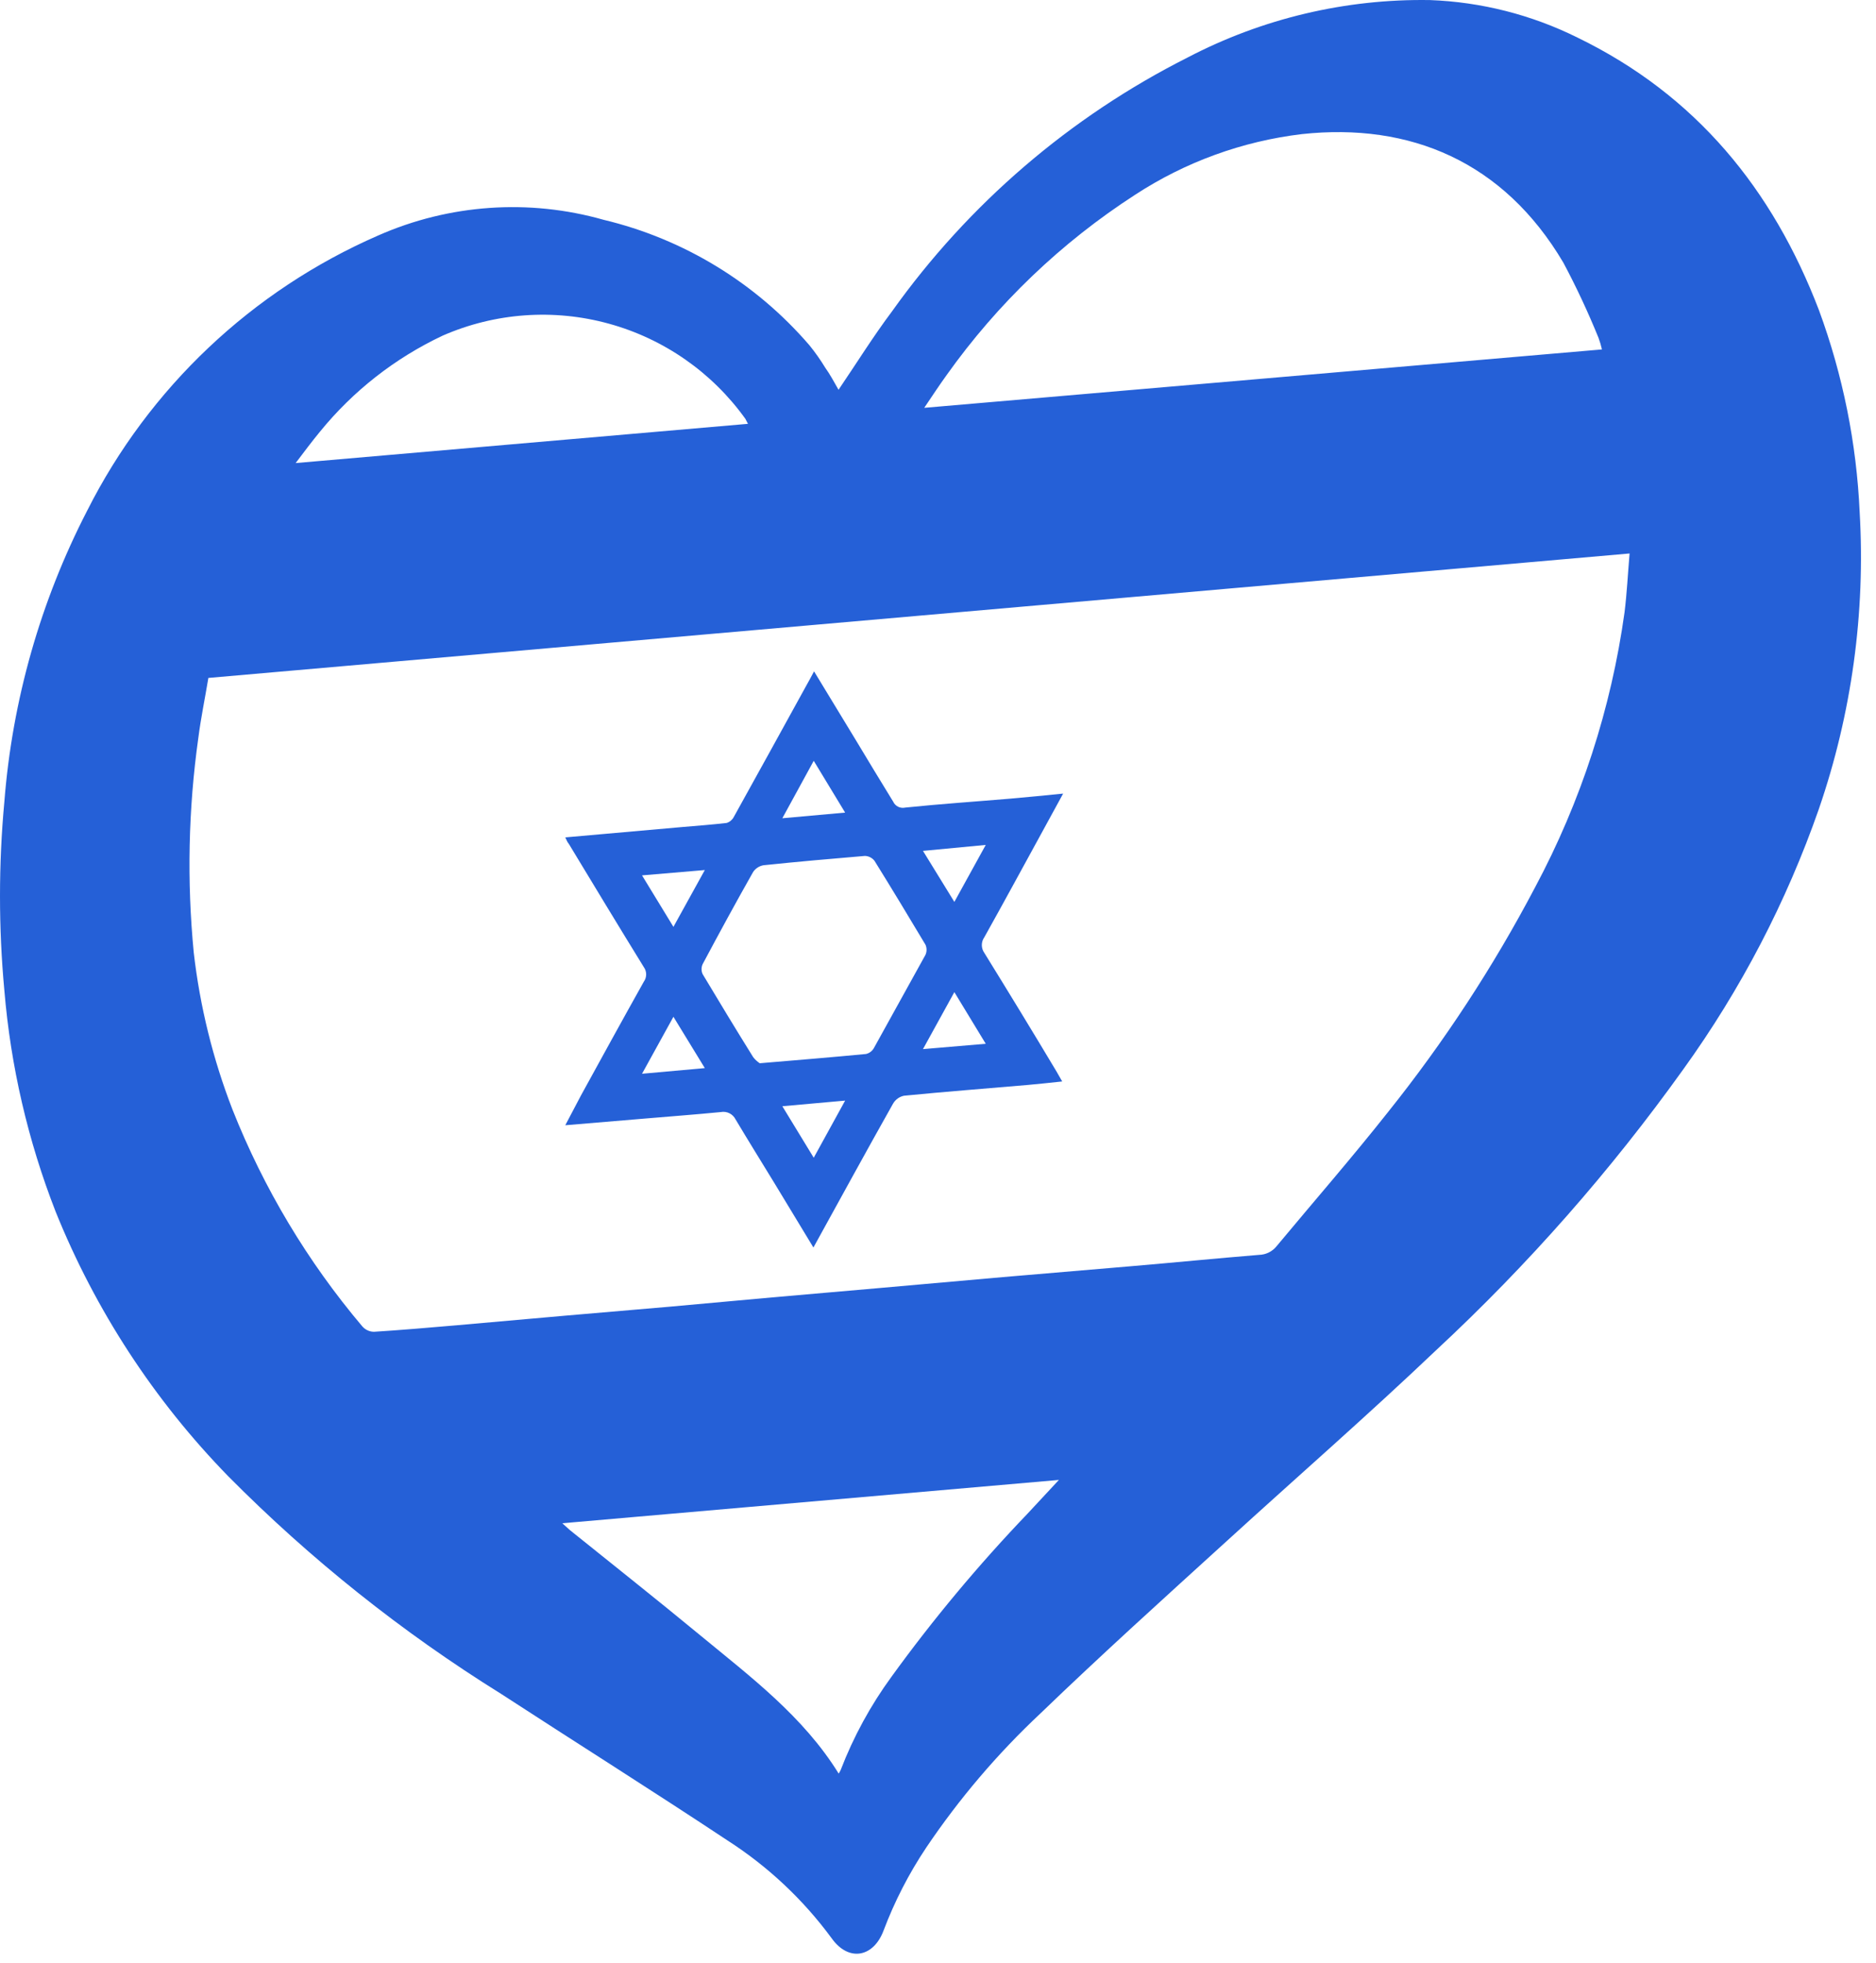 <?xml version="1.0" encoding="UTF-8"?> <svg xmlns="http://www.w3.org/2000/svg" width="108" height="113" viewBox="0 0 108 113" fill="none"> <path d="M48.274 22.439C49.304 20.922 50.271 19.367 51.355 17.922C55.757 11.743 61.596 6.728 68.369 3.311C72.674 1.061 77.473 -0.076 82.329 0.004C85.278 0.115 88.171 0.851 90.814 2.163C97.627 5.471 102.054 10.892 104.72 17.867C106.093 21.6 106.882 25.523 107.06 29.496C107.396 35.287 106.598 41.089 104.711 46.574C102.845 51.921 100.215 56.97 96.904 61.564C92.722 67.409 87.964 72.818 82.7 77.71C78.76 81.46 74.658 85.038 70.637 88.707C67.023 91.996 63.409 95.258 59.894 98.646C57.422 100.964 55.219 103.553 53.325 106.363C52.326 107.857 51.501 109.461 50.867 111.142C50.28 112.706 48.843 112.95 47.876 111.585C46.242 109.362 44.215 107.457 41.895 105.965C37.576 103.101 33.194 100.345 28.847 97.517C23.143 93.968 17.872 89.765 13.143 84.993C8.87 80.611 5.493 75.436 3.204 69.759C1.609 65.674 0.614 61.38 0.25 57.01C-0.083 53.403 -0.083 49.774 0.25 46.167C0.707 40.315 2.329 34.613 5.02 29.397C8.586 22.325 14.512 16.722 21.772 13.557C25.86 11.753 30.45 11.433 34.748 12.654C39.361 13.756 43.51 16.285 46.602 19.882C46.932 20.289 47.234 20.718 47.506 21.165C47.786 21.554 48.021 21.997 48.274 22.439ZM93.814 31.864L11.996 39.029C11.797 40.222 11.562 41.351 11.418 42.48C10.842 46.579 10.755 50.731 11.155 54.85C11.511 57.945 12.261 60.981 13.387 63.886C15.186 68.423 17.709 72.637 20.86 76.364C20.944 76.459 21.046 76.536 21.162 76.589C21.277 76.642 21.402 76.67 21.529 76.671C23.101 76.572 24.673 76.436 26.245 76.301L32.57 75.741L38.57 75.226L44.443 74.693L50.768 74.141L57.698 73.527L65.153 72.894C67.592 72.687 70.041 72.443 72.481 72.244C72.673 72.24 72.862 72.195 73.036 72.11C73.209 72.026 73.362 71.905 73.483 71.756C75.625 69.181 77.83 66.651 79.908 64.022C83.135 59.988 85.971 55.655 88.374 51.083C91.012 46.148 92.756 40.785 93.525 35.243C93.66 34.141 93.714 33.038 93.814 31.864ZM92.223 20.117C92.172 19.89 92.106 19.667 92.025 19.449C91.425 17.972 90.75 16.527 90.001 15.121C86.558 9.293 81.164 7.052 74.956 7.72C71.525 8.129 68.234 9.326 65.342 11.217C61.103 13.957 57.424 17.477 54.499 21.59C54.075 22.177 53.677 22.783 53.207 23.479L92.223 20.117ZM48.283 102.107C48.327 102.037 48.367 101.965 48.401 101.89C49.136 99.98 50.12 98.175 51.328 96.523C53.719 93.221 56.334 90.088 59.153 87.144L60.96 85.201L32.371 87.695L32.814 88.093C35.317 90.107 37.838 92.104 40.323 94.155C43.214 96.541 46.241 98.809 48.283 102.107ZM43.06 24.4C42.979 24.256 42.952 24.183 42.916 24.12C41.001 21.444 38.224 19.507 35.051 18.634C31.878 17.76 28.501 18.003 25.486 19.322C22.746 20.613 20.331 22.502 18.42 24.852C17.959 25.412 17.517 26 17.02 26.659L43.06 24.4Z" fill="#2560D7"></path> <path d="M32.543 48.209L39.275 47.613C40.124 47.541 40.982 47.477 41.832 47.378C42.006 47.324 42.152 47.204 42.238 47.044C43.657 44.496 45.057 41.939 46.467 39.382C46.593 39.165 46.711 38.939 46.864 38.65L49.268 42.607C49.991 43.812 50.708 44.993 51.418 46.149C51.477 46.278 51.578 46.382 51.705 46.445C51.832 46.507 51.976 46.524 52.114 46.493C54.129 46.285 56.153 46.149 58.168 45.978C59.135 45.896 60.102 45.797 61.204 45.688L59.93 48.02C58.846 49.998 57.77 51.986 56.668 53.956C56.574 54.088 56.523 54.246 56.523 54.408C56.523 54.57 56.574 54.728 56.668 54.86C58.069 57.128 59.442 59.377 60.825 61.691L61.15 62.26C60.463 62.332 59.831 62.404 59.198 62.459C56.813 62.666 54.427 62.847 52.042 63.082C51.91 63.109 51.785 63.165 51.676 63.244C51.567 63.324 51.476 63.425 51.409 63.543C49.882 66.254 48.373 69.019 46.828 71.82L44.551 68.061C43.81 66.85 43.06 65.639 42.347 64.446C42.271 64.293 42.147 64.168 41.993 64.091C41.84 64.015 41.666 63.99 41.497 64.022C40.025 64.166 38.543 64.275 37.07 64.401L32.543 64.781C32.868 64.166 33.157 63.615 33.447 63.064C34.648 60.877 35.841 58.7 37.061 56.522C37.15 56.399 37.199 56.25 37.199 56.097C37.199 55.945 37.15 55.796 37.061 55.673C35.606 53.315 34.178 50.947 32.751 48.589C32.669 48.489 32.624 48.39 32.543 48.209ZM43.738 61.212C45.898 61.031 47.877 60.868 49.855 60.679C49.953 60.656 50.044 60.613 50.124 60.552C50.203 60.491 50.269 60.414 50.316 60.326C51.316 58.519 52.304 56.733 53.28 54.968C53.32 54.877 53.341 54.779 53.341 54.679C53.341 54.579 53.32 54.481 53.28 54.39C52.313 52.772 51.337 51.155 50.343 49.556C50.277 49.472 50.194 49.403 50.099 49.355C50.003 49.306 49.899 49.279 49.792 49.276C47.849 49.438 45.916 49.61 43.982 49.809C43.857 49.826 43.736 49.87 43.629 49.937C43.522 50.004 43.43 50.092 43.359 50.197C42.365 51.95 41.398 53.73 40.449 55.51C40.409 55.6 40.388 55.697 40.388 55.795C40.388 55.893 40.409 55.99 40.449 56.079C41.407 57.679 42.374 59.278 43.359 60.859C43.465 60.997 43.593 61.116 43.738 61.212ZM46.846 43.8L45.039 47.107L48.654 46.782L46.846 43.8ZM48.654 63.362L45.039 63.687L46.846 66.651L48.654 63.362ZM38.769 53.36L40.576 50.089L36.961 50.396L38.769 53.36ZM40.576 61.492L38.769 58.537L36.961 61.817L40.576 61.492ZM54.942 57.118L53.135 60.398L56.749 60.091L54.942 57.118ZM53.135 48.986L54.942 51.923L56.749 48.643L53.135 48.986Z" fill="#2560D7"></path> </svg> 